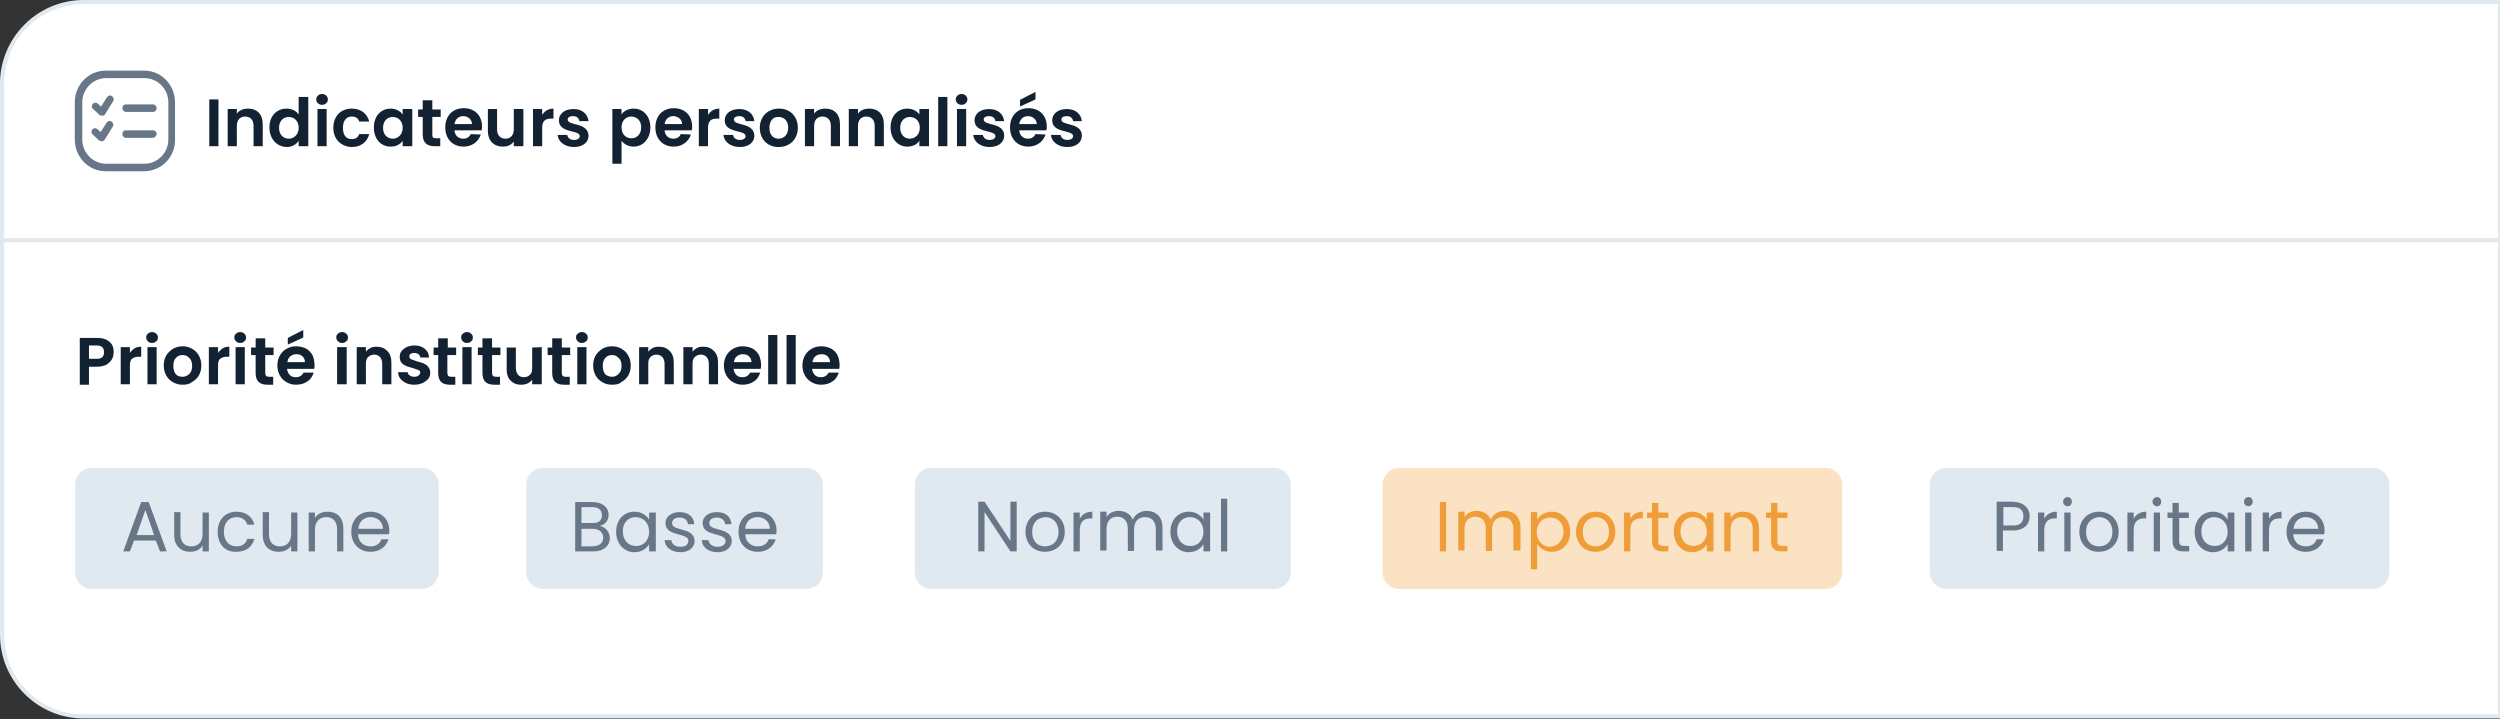 <?xml version="1.0" encoding="utf-8"?>
<!-- Generator: Adobe Illustrator 27.9.6, SVG Export Plug-In . SVG Version: 9.03 Build 54986)  -->
<svg version="1.1" id="Layer_1" xmlns="http://www.w3.org/2000/svg" xmlns:xlink="http://www.w3.org/1999/xlink" x="0px" y="0px"
	 viewBox="0 0 598.5 172.2" style="enable-background:new 0 0 598.5 172.2;" xml:space="preserve">
<rect x="0" y="0" width="598.5" height="172.2" fill="#333333" stroke="none"/>
<style type="text/css">
	.st0{fill:#FFFFFF;}
	.st1{fill:#E0E9F0;}
	.st2{fill:#132233;}
	.st3{fill:#687787;}
	.st4{fill:#EE9D38;fill-opacity:0.3;}
	.st5{fill:#EE9D38;}
</style>
<g>
	<g>
		<path class="st0" d="M598.5,0.5H20C9.2,0.5,0.5,9.2,0.5,20v37.5h598V0.5z"/>
		<path class="st1" d="M599,58H0V20C0,9,9,0,20,0h579V58z M1,57h597V1H20C9.5,1,1,9.5,1,20V57z"/>
	</g>
	<g>
		<path class="st0" d="M0.5,57.5V152c0,10.8,8.7,19.5,19.5,19.5h578.5v-114H0.5z"/>
		<path class="st1" d="M599,172H20c-11,0-20-9-20-20V57h599V172z M1,58v94c0,10.5,8.5,19,19,19h578V58H1z"/>
	</g>
</g>
<path class="st2" d="M50.1,35V23.8h2.2V35H50.1z M60.7,35v-4.9c0-1.4-0.8-2.2-2-2.2s-2,0.8-2,2.2V35h-2.2v-8.9h2.2v1.1
	c0.6-0.8,1.5-1.2,2.7-1.2c2.1,0,3.5,1.3,3.5,3.8V35H60.7z M64.5,30.5c0-2.8,1.8-4.5,4.1-4.5c1.2,0,2.3,0.5,2.9,1.4v-4.2h2.3V35h-2.3
	v-1.3c-0.5,0.8-1.5,1.5-2.9,1.5C66.3,35.1,64.5,33.3,64.5,30.5z M71.5,30.6c0-1.7-1.1-2.6-2.4-2.6c-1.2,0-2.3,0.9-2.3,2.6
	s1.1,2.6,2.3,2.6C70.4,33.2,71.5,32.2,71.5,30.6z M76,35v-8.9h2.2V35C78.2,35,76,35,76,35z M77.1,25.1c-0.8,0-1.4-0.6-1.4-1.3
	s0.6-1.3,1.4-1.3s1.4,0.6,1.4,1.3S77.9,25.1,77.1,25.1z M79.8,30.6c0-2.8,1.8-4.6,4.4-4.6c2.2,0,3.7,1.2,4.2,3.1H86
	c-0.3-0.8-0.8-1.2-1.8-1.2c-1.2,0-2.1,0.9-2.1,2.7s0.8,2.7,2.1,2.7c0.9,0,1.5-0.4,1.8-1.2h2.4c-0.5,1.9-2,3.1-4.2,3.1
	C81.7,35.1,79.8,33.4,79.8,30.6z M89.5,30.5c0-2.8,1.8-4.5,4-4.5c1.4,0,2.4,0.7,2.9,1.4v-1.3h2.3V35h-2.3v-1.3
	c-0.5,0.8-1.5,1.4-2.9,1.4C91.2,35.1,89.5,33.3,89.5,30.5z M96.4,30.6c0-1.7-1.1-2.6-2.4-2.6c-1.2,0-2.3,0.9-2.3,2.6
	s1.1,2.6,2.3,2.6C95.3,33.2,96.4,32.2,96.4,30.6z M101.2,32.2V28h-1.1v-1.8h1.1V24h2.3v2.2h2V28h-2v4.3c0,0.6,0.2,0.8,0.9,0.8h1V35
	H104C102.4,35,101.2,34.3,101.2,32.2z M110.9,27.8c-1.1,0-1.9,0.7-2.1,1.9h4.2C113,28.6,112,27.8,110.9,27.8z M115.1,32.2
	c-0.5,1.6-2,2.9-4.1,2.9c-2.6,0-4.4-1.8-4.4-4.6s1.8-4.6,4.4-4.6s4.4,1.7,4.4,4.4c0,0.3,0,0.6-0.1,0.9h-6.5c0.1,1.3,1,2,2.1,2
	c1,0,1.5-0.5,1.8-1.1L115.1,32.2C115.1,32.1,115.1,32.2,115.1,32.2z M125.3,26.1V35H123v-1.1c-0.6,0.8-1.5,1.2-2.6,1.2
	c-2.1,0-3.6-1.3-3.6-3.8v-5.2h2.2V31c0,1.4,0.8,2.2,2,2.2s2-0.8,2-2.2v-4.9H125.3z M129.8,30.6V35h-2.2v-8.9h2.2v1.4
	c0.6-0.9,1.5-1.5,2.7-1.5v2.4h-0.6C130.6,28.4,129.8,28.9,129.8,30.6z M140.9,32.5c0,1.5-1.3,2.7-3.5,2.7s-3.8-1.3-3.9-2.9h2.3
	c0.1,0.7,0.7,1.2,1.6,1.2s1.4-0.4,1.4-0.9c0-1.6-5-0.6-5-3.8c0-1.5,1.3-2.7,3.5-2.7c2.1,0,3.4,1.2,3.6,2.9h-2.2
	c-0.1-0.7-0.6-1.2-1.5-1.2c-0.8,0-1.3,0.3-1.3,0.8C135.9,30.2,140.8,29.2,140.9,32.5z M148.8,27.4c0.5-0.8,1.6-1.4,2.9-1.4
	c2.3,0,4,1.8,4,4.5c0,2.8-1.8,4.6-4,4.6c-1.4,0-2.4-0.7-2.9-1.4v5.5h-2.2V26.1h2.2V27.4z M153.5,30.5c0-1.7-1.1-2.6-2.4-2.6
	c-1.2,0-2.3,0.9-2.3,2.6s1.1,2.6,2.3,2.6C152.3,33.2,153.5,32.2,153.5,30.5z M161.2,27.8c-1.1,0-1.9,0.7-2.1,1.9h4.2
	C163.3,28.6,162.3,27.8,161.2,27.8z M165.4,32.2c-0.5,1.6-2,2.9-4.1,2.9c-2.6,0-4.4-1.8-4.4-4.6s1.8-4.6,4.4-4.6s4.4,1.7,4.4,4.4
	c0,0.3,0,0.6-0.1,0.9h-6.5c0.1,1.3,1,2,2.1,2c1,0,1.5-0.5,1.8-1.1L165.4,32.2L165.4,32.2L165.4,32.2z M169.5,30.6V35h-2.2v-8.9h2.2
	v1.4c0.6-0.9,1.5-1.5,2.7-1.5v2.4h-0.6C170.3,28.4,169.5,28.9,169.5,30.6z M180.6,32.5c0,1.5-1.3,2.7-3.5,2.7s-3.8-1.3-3.9-2.9h2.3
	c0.1,0.7,0.7,1.2,1.6,1.2s1.4-0.4,1.4-0.9c0-1.6-5-0.6-5-3.8c0-1.5,1.3-2.7,3.5-2.7c2.1,0,3.4,1.2,3.6,2.9h-2.1
	c-0.1-0.7-0.6-1.2-1.5-1.2c-0.8,0-1.3,0.3-1.3,0.8C175.6,30.2,180.5,29.2,180.6,32.5z M191,30.6c0,2.8-2,4.6-4.6,4.6
	s-4.5-1.8-4.5-4.6s2-4.6,4.6-4.6S191,27.8,191,30.6z M184.2,30.6c0,1.8,1,2.6,2.2,2.6s2.3-0.9,2.3-2.6c0-1.8-1.1-2.6-2.3-2.6
	C185.2,27.9,184.2,28.8,184.2,30.6z M198.9,35v-4.9c0-1.4-0.8-2.2-2-2.2s-2,0.8-2,2.2V35h-2.2v-8.9h2.2v1.1c0.6-0.8,1.5-1.2,2.7-1.2
	c2.1,0,3.5,1.3,3.5,3.8V35H198.9z M209.4,35v-4.9c0-1.4-0.8-2.2-2-2.2s-2,0.8-2,2.2V35h-2.2v-8.9h2.2v1.1c0.6-0.8,1.5-1.2,2.7-1.2
	c2.1,0,3.5,1.3,3.5,3.8V35H209.4z M213.2,30.5c0-2.8,1.8-4.5,4-4.5c1.4,0,2.4,0.7,2.9,1.4v-1.3h2.3V35h-2.3v-1.3
	c-0.5,0.8-1.5,1.4-2.9,1.4C215,35.1,213.2,33.3,213.2,30.5z M220.2,30.6c0-1.7-1.1-2.6-2.4-2.6c-1.2,0-2.3,0.9-2.3,2.6
	s1.1,2.6,2.3,2.6C219.1,33.2,220.2,32.2,220.2,30.6z M224.6,35V23.2h2.2V35H224.6z M229.1,35v-8.9h2.2V35
	C231.3,35,229.1,35,229.1,35z M230.2,25.1c-0.8,0-1.4-0.6-1.4-1.3s0.6-1.3,1.4-1.3s1.4,0.6,1.4,1.3S231,25.1,230.2,25.1z
	 M240.4,32.5c0,1.5-1.3,2.7-3.5,2.7s-3.8-1.3-3.9-2.9h2.3c0.1,0.7,0.7,1.2,1.6,1.2s1.4-0.4,1.4-0.9c0-1.6-5-0.6-5-3.8
	c0-1.5,1.3-2.7,3.5-2.7c2.1,0,3.4,1.2,3.6,2.9h-2.1c-0.1-0.7-0.6-1.2-1.5-1.2c-0.8,0-1.3,0.3-1.3,0.8
	C235.5,30.2,240.4,29.2,240.4,32.5z M246.1,27.8c-1.1,0-1.9,0.7-2.1,1.9h4.2C248.2,28.6,247.2,27.8,246.1,27.8z M250.3,32.2
	c-0.5,1.6-2,2.9-4.1,2.9c-2.6,0-4.4-1.8-4.4-4.6s1.8-4.6,4.4-4.6s4.4,1.7,4.4,4.4c0,0.3,0,0.6-0.1,0.9H244c0.1,1.3,1,2,2.1,2
	c1,0,1.5-0.5,1.8-1.1L250.3,32.2L250.3,32.2z M244.2,23.9l3.7-1.9v1.8l-3.7,1.7V23.9z M259,32.5c0,1.5-1.3,2.7-3.5,2.7
	c-2.2,0-3.8-1.3-3.9-2.9h2.3c0.1,0.7,0.7,1.2,1.6,1.2s1.4-0.4,1.4-0.9c0-1.6-5-0.6-5-3.8c0-1.5,1.3-2.7,3.5-2.7
	c2.1,0,3.4,1.2,3.6,2.9h-2.1c-0.1-0.7-0.6-1.2-1.5-1.2c-0.8,0-1.3,0.3-1.3,0.8C254,30.2,259,29.2,259,32.5z"/>
<path class="st3" d="M34.5,41h-9.2c-4.1,0-7.4-3.4-7.4-7.6v-8.9c0-4.2,3.3-7.6,7.4-7.6h9.2c4.1,0,7.4,3.4,7.4,7.6v8.9
	C42,37.6,38.6,41,34.5,41L34.5,41z M25.4,18.7c-3.1,0-5.7,2.6-5.7,5.8v8.9c0,3.2,2.6,5.8,5.7,5.8h9.2c3.1,0,5.7-2.6,5.7-5.8v-8.9
	c0-3.2-2.6-5.8-5.7-5.8L25.4,18.7L25.4,18.7z M24.6,27.7c0.2,0,0.5-0.2,0.6-0.4l1.9-3.1c0.3-0.4,0.1-0.9-0.3-1.2
	c-0.4-0.3-0.9-0.1-1.2,0.3l-1.4,2.2l-0.8-0.7c-0.4-0.3-0.9-0.3-1.2,0.1s-0.3,0.9,0.1,1.2l1.5,1.4c0.2,0.1,0.4,0.2,0.6,0.2
	C24.5,27.7,24.5,27.7,24.6,27.7L24.6,27.7z M37.5,25.9c0-0.5-0.4-0.9-0.8-0.9h-6.6c-0.5,0-0.8,0.4-0.8,0.9s0.4,0.9,0.8,0.9h6.6
	C37.1,26.8,37.5,26.4,37.5,25.9z M24.5,33.8c0.2,0,0.5-0.2,0.6-0.4l1.9-3.1c0.3-0.4,0.1-0.9-0.3-1.2s-0.9-0.1-1.2,0.3l-1.4,2.2
	l-0.8-0.7c-0.4-0.3-0.9-0.3-1.2,0.1s-0.3,0.9,0.1,1.2l1.5,1.4c0.2,0.1,0.4,0.2,0.6,0.2C24.4,33.8,24.5,33.8,24.5,33.8L24.5,33.8z
	 M37.5,32.1c0-0.5-0.4-0.9-0.8-0.9h-6.6c-0.5,0-0.8,0.4-0.8,0.9s0.4,0.9,0.8,0.9h6.6C37.1,32.9,37.5,32.5,37.5,32.1z"/>
<path class="st2" d="M27.2,84.3c0,0.6-0.1,1.2-0.4,1.7s-0.7,0.9-1.3,1.3c-0.6,0.3-1.4,0.5-2.3,0.5h-1.9v4.3h-2.2V80.9h4.1
	c0.9,0,1.6,0.1,2.2,0.4s1.1,0.7,1.4,1.2C27.1,83,27.2,83.6,27.2,84.3z M23.1,85.9c0.6,0,1.1-0.1,1.4-0.4s0.4-0.7,0.4-1.2
	c0-1.1-0.6-1.6-1.8-1.6h-1.8v3.2H23.1z M31.1,84.5c0.3-0.5,0.7-0.8,1.1-1.1c0.5-0.3,1-0.4,1.6-0.4v2.4h-0.6c-0.7,0-1.2,0.2-1.6,0.5
	s-0.5,0.9-0.5,1.7V92h-2.2v-8.9h2.2V84.5z M36.4,82.1c-0.4,0-0.7-0.1-1-0.4S35,81.1,35,80.8c0-0.4,0.1-0.7,0.4-0.9
	c0.3-0.3,0.6-0.4,1-0.4s0.7,0.1,1,0.4c0.3,0.2,0.4,0.6,0.4,0.9c0,0.4-0.1,0.7-0.4,0.9C37.1,82,36.8,82.1,36.4,82.1z M37.5,83.1V92
	h-2.2v-8.9H37.5z M43.7,92.1c-0.9,0-1.6-0.2-2.3-0.6s-1.2-0.9-1.6-1.6c-0.4-0.7-0.6-1.5-0.6-2.4s0.2-1.7,0.6-2.4
	c0.4-0.7,1-1.2,1.6-1.6c0.7-0.4,1.5-0.6,2.3-0.6c0.9,0,1.6,0.2,2.3,0.6s1.2,0.9,1.6,1.6c0.4,0.7,0.6,1.5,0.6,2.4s-0.2,1.7-0.6,2.4
	c-0.4,0.7-1,1.2-1.7,1.6C45.3,92,44.5,92.1,43.7,92.1z M43.7,90.2c0.4,0,0.8-0.1,1.1-0.3c0.4-0.2,0.7-0.5,0.9-0.9s0.3-0.9,0.3-1.4
	c0-0.8-0.2-1.5-0.7-1.9c-0.4-0.5-1-0.7-1.6-0.7s-1.2,0.2-1.6,0.7c-0.4,0.4-0.6,1.1-0.6,1.9s0.2,1.5,0.6,2C42.5,90,43,90.2,43.7,90.2
	z M52.2,84.5c0.3-0.5,0.7-0.8,1.1-1.1c0.5-0.3,1-0.4,1.6-0.4v2.4h-0.6c-0.7,0-1.2,0.2-1.6,0.5c-0.4,0.3-0.5,0.9-0.5,1.7V92H50v-8.9
	h2.2V84.5z M57.5,82.1c-0.4,0-0.7-0.1-1-0.4s-0.4-0.6-0.4-0.9c0-0.4,0.1-0.7,0.4-0.9c0.3-0.3,0.6-0.4,1-0.4s0.7,0.1,1,0.4
	c0.3,0.2,0.4,0.6,0.4,0.9c0,0.4-0.1,0.7-0.4,0.9C58.3,82,57.9,82.1,57.5,82.1z M58.6,83.1V92h-2.2v-8.9H58.6z M63.5,85v4.3
	c0,0.3,0.1,0.5,0.2,0.7c0.1,0.1,0.4,0.2,0.7,0.2h1v1.9H64c-1.9,0-2.8-0.9-2.8-2.8V85h-1.1v-1.8h1.1V81h2.3v2.2h2V85
	C65.5,85,63.5,85,63.5,85z M75.3,87.4c0,0.3,0,0.6-0.1,0.9h-6.5c0.1,0.6,0.3,1.1,0.7,1.5c0.4,0.4,0.9,0.5,1.5,0.5
	c0.8,0,1.4-0.4,1.8-1.1h2.4c-0.3,0.9-0.7,1.6-1.5,2.1c-0.7,0.5-1.6,0.8-2.7,0.8c-0.9,0-1.6-0.2-2.3-0.6c-0.7-0.4-1.2-0.9-1.6-1.6
	s-0.6-1.5-0.6-2.4s0.2-1.7,0.6-2.4c0.4-0.7,0.9-1.2,1.6-1.6s1.4-0.6,2.3-0.6c0.8,0,1.6,0.2,2.3,0.5c0.7,0.4,1.2,0.9,1.6,1.6
	C75.1,85.7,75.3,86.5,75.3,87.4z M73,86.7c0-0.6-0.2-1-0.6-1.4s-0.9-0.5-1.5-0.5s-1,0.2-1.4,0.5s-0.6,0.8-0.7,1.4H73z M72.6,80.8
	l-3.7,1.7v-1.6l3.7-1.9V80.8z M81.9,82.1c-0.4,0-0.7-0.1-1-0.4s-0.4-0.6-0.4-0.9c0-0.4,0.1-0.7,0.4-0.9c0.3-0.3,0.6-0.4,1-0.4
	s0.7,0.1,1,0.4c0.3,0.2,0.4,0.6,0.4,0.9c0,0.4-0.1,0.7-0.4,0.9C82.6,82,82.3,82.1,81.9,82.1z M83,83.1V92h-2.3v-8.9H83z M90.1,83
	c1.1,0,1.9,0.3,2.6,1s1,1.6,1,2.8V92h-2.2v-4.9c0-0.7-0.2-1.2-0.5-1.6c-0.4-0.4-0.8-0.6-1.4-0.6s-1.1,0.2-1.5,0.6s-0.5,0.9-0.5,1.6
	V92h-2.2v-8.9h2.2v1.1c0.3-0.4,0.7-0.7,1.1-0.9C89,83.1,89.6,83,90.1,83z M99.2,92.1c-0.7,0-1.4-0.1-2-0.4s-1-0.6-1.4-1.1
	c-0.3-0.4-0.5-0.9-0.5-1.5h2.3c0,0.3,0.2,0.6,0.5,0.8c0.3,0.2,0.7,0.3,1.1,0.3s0.8-0.1,1-0.3c0.2-0.2,0.4-0.4,0.4-0.7
	c0-0.3-0.1-0.5-0.4-0.6s-0.8-0.3-1.4-0.5c-0.7-0.2-1.2-0.3-1.6-0.5s-0.8-0.4-1.1-0.8c-0.3-0.4-0.4-0.8-0.4-1.4
	c0-0.5,0.1-0.9,0.4-1.3s0.7-0.7,1.2-1c0.5-0.2,1.2-0.4,1.9-0.4c1.1,0,1.9,0.3,2.5,0.8s1,1.2,1,2.1h-2.1c0-0.4-0.2-0.6-0.4-0.8
	c-0.3-0.2-0.6-0.3-1-0.3s-0.7,0.1-0.9,0.2c-0.2,0.1-0.3,0.4-0.3,0.6c0,0.3,0.1,0.5,0.4,0.7c0.3,0.1,0.8,0.3,1.4,0.5s1.2,0.3,1.6,0.5
	s0.8,0.4,1.1,0.8c0.3,0.4,0.5,0.8,0.5,1.4c0,0.5-0.1,1-0.4,1.4s-0.7,0.7-1.2,1C100.5,92,99.9,92.1,99.2,92.1z M107.1,85v4.3
	c0,0.3,0.1,0.5,0.2,0.7c0.1,0.1,0.4,0.2,0.7,0.2h1v1.9h-1.3c-1.9,0-2.8-0.9-2.8-2.8V85h-1.1v-1.8h1.1V81h2.3v2.2h2V85
	C109.2,85,107.1,85,107.1,85z M111.8,82.1c-0.4,0-0.7-0.1-1-0.4s-0.4-0.6-0.4-0.9c0-0.4,0.1-0.7,0.4-0.9c0.3-0.3,0.6-0.4,1-0.4
	s0.7,0.1,1,0.4c0.3,0.2,0.4,0.6,0.4,0.9c0,0.4-0.1,0.7-0.4,0.9C112.6,82,112.2,82.1,111.8,82.1z M112.9,83.1V92h-2.2v-8.9H112.9z
	 M117.8,85v4.3c0,0.3,0.1,0.5,0.2,0.7c0.1,0.1,0.4,0.2,0.7,0.2h1v1.9h-1.4c-1.9,0-2.8-0.9-2.8-2.8V85h-1.1v-1.8h1.1V81h2.3v2.2h2V85
	C119.8,85,117.8,85,117.8,85z M129.7,83.1V92h-2.3v-1.1c-0.3,0.4-0.7,0.7-1.1,0.9c-0.5,0.2-1,0.3-1.5,0.3c-0.7,0-1.3-0.1-1.8-0.4
	s-1-0.7-1.3-1.3c-0.3-0.6-0.4-1.3-0.4-2v-5.2h2.2v4.9c0,0.7,0.2,1.2,0.5,1.6c0.4,0.4,0.8,0.6,1.4,0.6s1.1-0.2,1.5-0.6
	s0.5-0.9,0.5-1.6v-4.9L129.7,83.1L129.7,83.1z M134.5,85v4.3c0,0.3,0.1,0.5,0.2,0.7c0.1,0.1,0.4,0.2,0.7,0.2h1v1.9H135
	c-1.9,0-2.8-0.9-2.8-2.8V85h-1.1v-1.8h1.1V81h2.3v2.2h2V85C136.5,85,134.5,85,134.5,85z M139.3,82.1c-0.4,0-0.7-0.1-1-0.4
	s-0.4-0.6-0.4-0.9c0-0.4,0.1-0.7,0.4-0.9c0.3-0.3,0.6-0.4,1-0.4s0.7,0.1,1,0.4c0.3,0.2,0.4,0.6,0.4,0.9c0,0.4-0.1,0.7-0.4,0.9
	C140,82,139.7,82.1,139.3,82.1z M140.4,83.1V92h-2.2v-8.9H140.4z M146.5,92.1c-0.9,0-1.6-0.2-2.3-0.6s-1.2-0.9-1.6-1.6
	s-0.6-1.5-0.6-2.4s0.2-1.7,0.6-2.4c0.4-0.7,1-1.2,1.6-1.6c0.7-0.4,1.5-0.6,2.3-0.6c0.9,0,1.6,0.2,2.3,0.6s1.2,0.9,1.6,1.6
	s0.6,1.5,0.6,2.4s-0.2,1.7-0.6,2.4c-0.4,0.7-1,1.2-1.7,1.6C148.2,92,147.4,92.1,146.5,92.1z M146.5,90.2c0.4,0,0.8-0.1,1.1-0.3
	c0.4-0.2,0.6-0.5,0.9-0.9c0.2-0.4,0.3-0.9,0.3-1.4c0-0.8-0.2-1.5-0.7-1.9c-0.4-0.5-1-0.7-1.6-0.7s-1.2,0.2-1.6,0.7
	c-0.4,0.4-0.6,1.1-0.6,1.9s0.2,1.5,0.6,2C145.4,90,145.9,90.2,146.5,90.2z M157.7,83c1.1,0,1.9,0.3,2.6,1s1,1.6,1,2.8V92h-2.2v-4.9
	c0-0.7-0.2-1.2-0.5-1.6c-0.4-0.4-0.8-0.6-1.4-0.6s-1.1,0.2-1.5,0.6s-0.5,0.9-0.5,1.6V92H153v-8.9h2.2v1.1c0.3-0.4,0.7-0.7,1.1-0.9
	C156.6,83.1,157.2,83,157.7,83z M168.3,83c1.1,0,1.9,0.3,2.6,1s1,1.6,1,2.8V92h-2.2v-4.9c0-0.7-0.2-1.2-0.5-1.6
	c-0.4-0.4-0.8-0.6-1.4-0.6s-1.1,0.2-1.5,0.6s-0.5,0.9-0.5,1.6V92h-2.2v-8.9h2.2v1.1c0.3-0.4,0.7-0.7,1.1-0.9
	C167.2,83.1,167.7,83,168.3,83z M182.2,87.4c0,0.3,0,0.6-0.1,0.9h-6.5c0.1,0.6,0.3,1.1,0.7,1.5s0.9,0.5,1.5,0.5
	c0.8,0,1.4-0.4,1.8-1.1h2.4c-0.3,0.9-0.7,1.6-1.5,2.1c-0.7,0.5-1.6,0.8-2.7,0.8c-0.9,0-1.6-0.2-2.3-0.6s-1.2-0.9-1.6-1.6
	s-0.6-1.5-0.6-2.4s0.2-1.7,0.6-2.4s0.9-1.2,1.6-1.6s1.4-0.6,2.3-0.6c0.8,0,1.6,0.2,2.3,0.5c0.7,0.4,1.2,0.9,1.6,1.6
	C182,85.7,182.2,86.5,182.2,87.4z M179.9,86.7c0-0.6-0.2-1-0.6-1.4s-0.9-0.5-1.5-0.5s-1,0.2-1.4,0.5s-0.6,0.8-0.7,1.4H179.9z
	 M186.1,80.2V92h-2.2V80.2H186.1z M190.5,80.2V92h-2.2V80.2H190.5z M201,87.4c0,0.3,0,0.6-0.1,0.9h-6.5c0.1,0.6,0.3,1.1,0.7,1.5
	s0.9,0.5,1.5,0.5c0.8,0,1.4-0.4,1.8-1.1h2.4c-0.3,0.9-0.7,1.6-1.5,2.1c-0.7,0.5-1.6,0.8-2.7,0.8c-0.9,0-1.6-0.2-2.3-0.6
	s-1.2-0.9-1.6-1.6s-0.6-1.5-0.6-2.4s0.2-1.7,0.6-2.4c0.4-0.7,0.9-1.2,1.6-1.6s1.4-0.6,2.3-0.6c0.8,0,1.6,0.2,2.3,0.5
	c0.7,0.4,1.2,0.9,1.6,1.6C200.8,85.7,201,86.5,201,87.4z M198.7,86.7c0-0.6-0.2-1-0.6-1.4s-0.9-0.5-1.5-0.5s-1,0.2-1.4,0.5
	s-0.6,0.8-0.7,1.4H198.7z"/>
<path class="st1" d="M22,112h79c2.2,0,4,1.8,4,4v21c0,2.2-1.8,4-4,4H22c-2.2,0-4-1.8-4-4v-21C18,113.8,19.8,112,22,112z"/>
<path class="st1" d="M130,112h63c2.2,0,4,1.8,4,4v21c0,2.2-1.8,4-4,4h-63c-2.2,0-4-1.8-4-4v-21C126,113.8,127.8,112,130,112z"/>
<path class="st1" d="M223,112h82c2.2,0,4,1.8,4,4v21c0,2.2-1.8,4-4,4h-82c-2.2,0-4-1.8-4-4v-21C219,113.8,220.8,112,223,112z"/>
<path class="st4" d="M335,112h102c2.2,0,4,1.8,4,4v21c0,2.2-1.8,4-4,4H335c-2.2,0-4-1.8-4-4v-21C331,113.8,332.8,112,335,112z"/>
<path class="st1" d="M466,112h102c2.2,0,4,1.8,4,4v21c0,2.2-1.8,4-4,4H466c-2.2,0-4-1.8-4-4v-21C462,113.8,463.8,112,466,112z"/>
<path class="st3" d="M38.3,132l-1-2.6h-5.2l-1,2.6h-1.6l4.3-11.8h1.8l4.3,11.8H38.3z M36.9,128.1l-2.1-6l-2.1,6H36.9z M50,122.7v9.3
	h-1.5v-1.4c-0.6,1-1.7,1.5-3,1.5c-2.1,0-3.8-1.3-3.8-4v-5.5h1.5v5.3c0,1.9,1,2.9,2.6,2.9s2.7-1,2.7-3v-5.1H50L50,122.7z M52.1,127.3
	c0-2.9,1.9-4.8,4.5-4.8c2.3,0,3.8,1.2,4.3,3.1h-1.7c-0.3-1.1-1.3-1.8-2.6-1.8c-1.7,0-3,1.2-3,3.5s1.3,3.5,3,3.5
	c1.4,0,2.3-0.7,2.6-1.8h1.7c-0.5,1.9-2,3.1-4.3,3.1C53.9,132.2,52.1,130.3,52.1,127.3z M71.2,122.7v9.3h-1.5v-1.4
	c-0.6,1-1.7,1.5-3,1.5c-2.1,0-3.8-1.3-3.8-4v-5.5h1.5v5.3c0,1.9,1,2.9,2.6,2.9s2.7-1,2.7-3v-5.1H71.2L71.2,122.7z M80.7,132v-5.3
	c0-1.9-1-2.9-2.6-2.9s-2.7,1-2.7,3v5.2h-1.5v-9.3h1.5v1.3c0.6-1,1.7-1.5,3-1.5c2.2,0,3.8,1.3,3.8,4v5.5H80.7L80.7,132z M88.7,123.8
	c-1.5,0-2.8,1-2.9,2.8h5.9C91.6,124.8,90.3,123.8,88.7,123.8z M93,129.1c-0.5,1.7-2,3-4.3,3c-2.7,0-4.6-1.9-4.6-4.8s1.9-4.8,4.6-4.8
	s4.5,1.9,4.5,4.5c0,0.3,0,0.6-0.1,0.9h-7.4c0.1,1.9,1.4,2.9,3,2.9c1.4,0,2.3-0.7,2.6-1.7L93,129.1L93,129.1z"/>
<path class="st3" d="M144.4,128.7c0-1.3-1-2.1-2.5-2.1h-2.7v4.2h2.7C143.5,130.7,144.4,130,144.4,128.7z M144.1,123.3
	c0-1.2-0.8-1.9-2.3-1.9h-2.6v3.8h2.6C143.3,125.3,144.1,124.6,144.1,123.3z M146,128.8c0,1.8-1.4,3.2-3.9,3.2h-4.4v-11.8h4.2
	c2.5,0,3.8,1.4,3.8,3c0,1.5-0.9,2.4-2.1,2.7C144.9,126.1,146,127.4,146,128.8z M147.5,127.3c0-2.9,1.9-4.8,4.4-4.8
	c1.7,0,2.9,0.9,3.5,1.9v-1.7h1.6v9.3h-1.6v-1.7c-0.6,1-1.8,1.9-3.5,1.9C149.4,132.2,147.5,130.2,147.5,127.3z M155.4,127.3
	c0-2.2-1.5-3.5-3.2-3.5s-3.1,1.2-3.1,3.4s1.4,3.5,3.1,3.5C153.9,130.8,155.4,129.5,155.4,127.3z M166.3,129.5c0,1.5-1.3,2.7-3.4,2.7
	c-2.2,0-3.7-1.2-3.8-2.9h1.6c0.1,0.9,0.9,1.6,2.2,1.6c1.2,0,1.9-0.6,1.9-1.4c0-2.1-5.5-0.9-5.5-4.3c0-1.4,1.3-2.6,3.4-2.6
	s3.4,1.1,3.5,2.9h-1.5c-0.1-0.9-0.8-1.6-2-1.6c-1.1,0-1.8,0.5-1.8,1.3C160.8,127.3,166.2,126.1,166.3,129.5z M175.2,129.5
	c0,1.5-1.3,2.7-3.4,2.7c-2.2,0-3.7-1.2-3.8-2.9h1.6c0.1,0.9,0.9,1.6,2.2,1.6c1.2,0,1.9-0.6,1.9-1.4c0-2.1-5.5-0.9-5.5-4.3
	c0-1.4,1.3-2.6,3.4-2.6s3.4,1.1,3.5,2.9h-1.5c-0.1-0.9-0.8-1.6-2-1.6c-1.1,0-1.8,0.5-1.8,1.3C169.7,127.3,175.1,126.1,175.2,129.5z
	 M181.3,123.8c-1.5,0-2.8,1-2.9,2.8h5.9C184.3,124.8,182.9,123.8,181.3,123.8z M185.7,129.1c-0.5,1.7-2,3-4.3,3
	c-2.7,0-4.6-1.9-4.6-4.8s1.9-4.8,4.6-4.8s4.5,1.9,4.5,4.5c0,0.3,0,0.6-0.1,0.9h-7.4c0.1,1.9,1.4,2.9,3,2.9c1.4,0,2.3-0.7,2.6-1.7
	L185.7,129.1L185.7,129.1z"/>
<path class="st3" d="M241.9,120.1h1.5V132h-1.5l-6.2-9.4v9.4h-1.5v-11.9h1.5l6.2,9.4V120.1z M254.9,127.3c0,3-2.1,4.8-4.8,4.8
	c-2.6,0-4.6-1.9-4.6-4.8s2.1-4.8,4.7-4.8C252.8,122.5,254.9,124.4,254.9,127.3z M247.1,127.3c0,2.4,1.4,3.5,3.1,3.5s3.2-1.1,3.2-3.5
	c0-2.3-1.5-3.5-3.1-3.5C248.5,123.9,247.1,125,247.1,127.3z M258.5,126.9v5.1H257v-9.3h1.5v1.5c0.5-1,1.5-1.7,3-1.7v1.6h-0.4
	C259.6,124.1,258.5,124.8,258.5,126.9z M276.7,132v-5.3c0-1.9-1-2.9-2.6-2.9s-2.6,1-2.6,3v5.1H270v-5.3c0-1.9-1-2.9-2.5-2.9
	c-1.6,0-2.6,1-2.6,3v5.1h-1.5v-9.3h1.5v1.3c0.6-1,1.7-1.5,2.9-1.5c1.5,0,2.8,0.7,3.4,2.1c0.5-1.3,1.9-2.1,3.3-2.1
	c2.1,0,3.8,1.3,3.8,4v5.5h-1.6L276.7,132L276.7,132z M280.2,127.3c0-2.9,1.9-4.8,4.4-4.8c1.7,0,2.9,0.9,3.5,1.9v-1.7h1.6v9.3h-1.6
	v-1.7c-0.6,1-1.8,1.9-3.5,1.9C282.1,132.2,280.2,130.2,280.2,127.3z M288.1,127.3c0-2.2-1.5-3.5-3.2-3.5s-3.1,1.2-3.1,3.4
	s1.4,3.5,3.1,3.5C286.6,130.8,288.1,129.5,288.1,127.3z M292.3,132v-12.6h1.5V132H292.3z"/>
<path class="st5" d="M344.7,132v-11.8h1.5V132H344.7z M362.3,132v-5.3c0-1.9-1-2.9-2.5-2.9c-1.6,0-2.6,1-2.6,3v5.1h-1.5v-5.3
	c0-1.9-1-2.9-2.5-2.9c-1.6,0-2.6,1-2.6,3v5.1h-1.5v-9.3h1.5v1.3c0.6-1,1.7-1.5,2.9-1.5c1.5,0,2.8,0.7,3.4,2.1
	c0.5-1.3,1.9-2.1,3.3-2.1c2.1,0,3.8,1.3,3.8,4v5.5h-1.7L362.3,132L362.3,132z M368,124.4c0.6-1,1.8-1.9,3.5-1.9
	c2.5,0,4.4,1.9,4.4,4.8s-1.9,4.8-4.4,4.8c-1.7,0-2.9-0.9-3.5-1.9v6.1h-1.5v-13.7h1.5V124.4z M374.3,127.3c0-2.2-1.4-3.4-3.2-3.4
	c-1.7,0-3.2,1.3-3.2,3.5s1.5,3.5,3.2,3.5C372.8,130.8,374.3,129.5,374.3,127.3z M386.7,127.3c0,3-2.1,4.8-4.8,4.8
	c-2.6,0-4.6-1.9-4.6-4.8s2.1-4.8,4.7-4.8C384.7,122.5,386.7,124.4,386.7,127.3z M378.9,127.3c0,2.4,1.4,3.5,3.1,3.5
	c1.6,0,3.2-1.1,3.2-3.5c0-2.3-1.5-3.5-3.1-3.5C380.4,123.9,378.9,125,378.9,127.3z M390.3,126.9v5.1h-1.5v-9.3h1.5v1.5
	c0.5-1,1.5-1.7,3-1.7v1.6h-0.4C391.4,124.1,390.3,124.8,390.3,126.9z M395.5,129.5V124h-1.2v-1.3h1.2v-2.3h1.5v2.3h2.4v1.3H397v5.5
	c0,0.9,0.3,1.2,1.3,1.2h1.1v1.3H398C396.4,132,395.5,131.3,395.5,129.5z M400.7,127.3c0-2.9,1.9-4.8,4.4-4.8c1.7,0,2.9,0.9,3.5,1.9
	v-1.7h1.6v9.3h-1.6v-1.7c-0.6,1-1.8,1.9-3.5,1.9C402.6,132.2,400.7,130.2,400.7,127.3z M408.6,127.3c0-2.2-1.5-3.5-3.2-3.5
	s-3.1,1.2-3.1,3.4s1.4,3.5,3.1,3.5S408.6,129.5,408.6,127.3z M419.6,132v-5.3c0-1.9-1-2.9-2.6-2.9s-2.7,1-2.7,3v5.2h-1.5v-9.3h1.5
	v1.3c0.6-1,1.7-1.5,3-1.5c2.2,0,3.8,1.3,3.8,4v5.5H419.6L419.6,132z M424,129.5V124h-1.2v-1.3h1.2v-2.3h1.5v2.3h2.4v1.3h-2.4v5.5
	c0,0.9,0.3,1.2,1.3,1.2h1.1v1.3h-1.4C424.9,132,424,131.3,424,129.5z"/>
<path class="st3" d="M479.6,125.8h2.3c1.8,0,2.5-0.8,2.5-2.2s-0.7-2.2-2.5-2.2h-2.3V125.8z M485.9,123.6c0,1.8-1.2,3.4-4.1,3.4h-2.3
	v4.9H478v-11.8h3.8C484.6,120.2,485.9,121.7,485.9,123.6z M489.4,126.9v5.1h-1.5v-9.3h1.5v1.5c0.5-1,1.5-1.7,3-1.7v1.6H492
	C490.5,124.1,489.4,124.8,489.4,126.9z M494.2,132v-9.3h1.5v9.3H494.2z M495,121.2c-0.6,0-1.1-0.5-1.1-1.1s0.5-1.1,1.1-1.1
	s1,0.5,1,1.1S495.6,121.2,495,121.2z M507.2,127.3c0,3-2.1,4.8-4.8,4.8c-2.6,0-4.6-1.9-4.6-4.8s2.1-4.8,4.7-4.8
	C505.2,122.5,507.2,124.4,507.2,127.3z M499.4,127.3c0,2.4,1.4,3.5,3.1,3.5s3.2-1.1,3.2-3.5c0-2.3-1.5-3.5-3.1-3.5
	C500.9,123.9,499.4,125,499.4,127.3z M510.8,126.9v5.1h-1.5v-9.3h1.5v1.5c0.5-1,1.5-1.7,3-1.7v1.6h-0.4
	C511.9,124.1,510.8,124.8,510.8,126.9z M515.6,132v-9.3h1.5v9.3H515.6z M516.4,121.2c-0.6,0-1.1-0.5-1.1-1.1s0.5-1.1,1.1-1.1
	s1,0.5,1,1.1S517,121.2,516.4,121.2z M520.1,129.5V124h-1.2v-1.3h1.2v-2.3h1.5v2.3h2.4v1.3h-2.3v5.5c0,0.9,0.3,1.2,1.3,1.2h1.1v1.3
	h-1.4C521.1,132,520.1,131.3,520.1,129.5z M525.4,127.3c0-2.9,1.9-4.8,4.4-4.8c1.7,0,2.9,0.9,3.5,1.9v-1.7h1.6v9.3h-1.6v-1.7
	c-0.6,1-1.8,1.9-3.5,1.9C527.3,132.2,525.4,130.2,525.4,127.3z M533.3,127.3c0-2.2-1.5-3.5-3.2-3.5s-3.1,1.2-3.1,3.4
	s1.4,3.5,3.1,3.5C531.8,130.8,533.3,129.5,533.3,127.3z M537.5,132v-9.3h1.5v9.3H537.5z M538.3,121.2c-0.6,0-1.1-0.5-1.1-1.1
	s0.5-1.1,1.1-1.1s1,0.5,1,1.1S538.8,121.2,538.3,121.2z M543.2,126.9v5.1h-1.5v-9.3h1.5v1.5c0.5-1,1.5-1.7,3-1.7v1.6h-0.4
	C544.3,124.1,543.2,124.8,543.2,126.9z M552,123.8c-1.5,0-2.8,1-2.9,2.8h5.9C554.9,124.8,553.6,123.8,552,123.8z M556.3,129.1
	c-0.5,1.7-2,3-4.3,3c-2.7,0-4.6-1.9-4.6-4.8s1.9-4.8,4.6-4.8c2.7,0,4.5,1.9,4.5,4.5c0,0.3,0,0.6-0.1,0.9H549c0.1,1.9,1.4,2.9,3,2.9
	c1.4,0,2.3-0.7,2.6-1.7L556.3,129.1L556.3,129.1z"/>
</svg>
